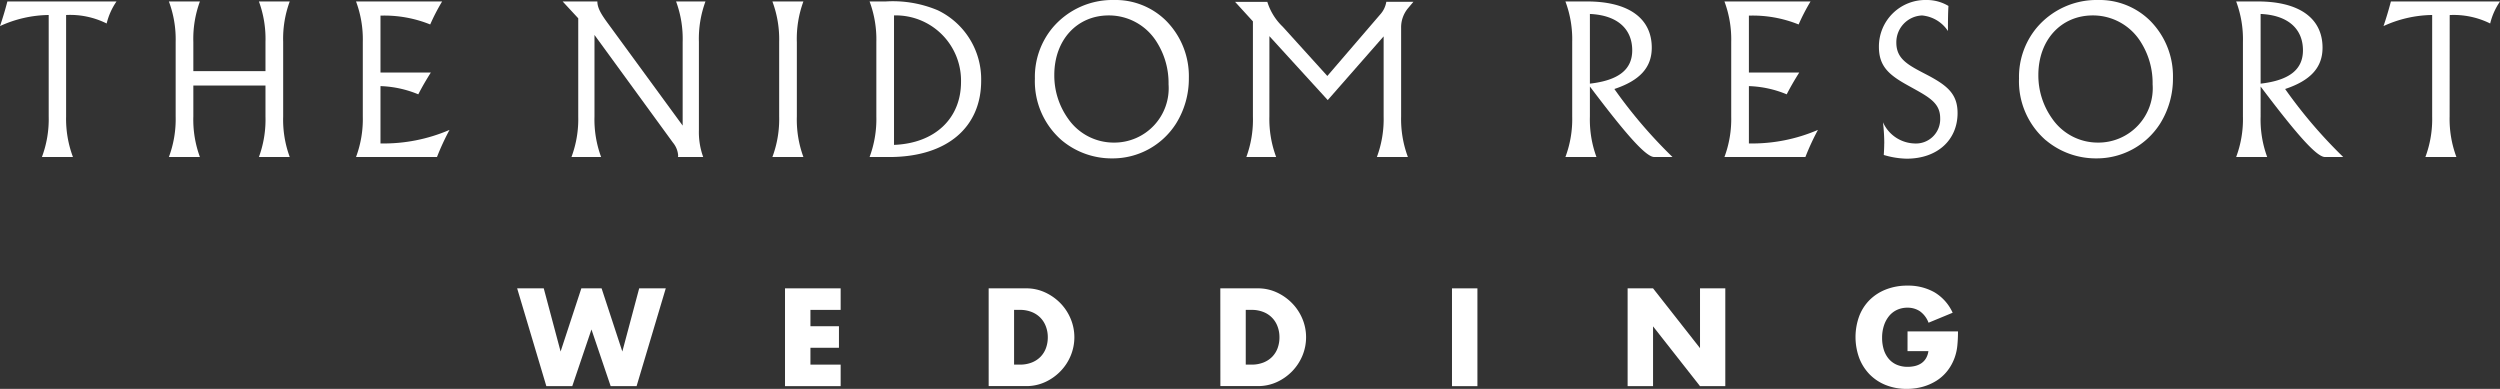 <svg xmlns="http://www.w3.org/2000/svg" xmlns:xlink="http://www.w3.org/1999/xlink" width="192.86" height="30" viewBox="0 0 192.86 30"><rect x="0" y="0" width="192.86" height="30" fill="#333333" stroke="none"/><defs><clipPath id="a"><rect width="192.86" height="30" fill="#fff"/></clipPath></defs><g clip-path="url(#a)"><path d="M5.1,8.977A8.351,8.351,0,0,0,5.628,12.1H3.234a8.329,8.329,0,0,0,.523-3.123V1.145A9.24,9.24,0,0,0,0,2Q.309,1.1.57.1H8.989a5.079,5.079,0,0,0-.761,1.7A6.321,6.321,0,0,0,5.1,1.145Z" transform="translate(0 0.012)" fill="#fff"/><path d="M13.542,6.584V8.978a8.349,8.349,0,0,0,.507,3.123H11.655a8.329,8.329,0,0,0,.523-3.123V3.223A8.329,8.329,0,0,0,11.655.1h2.394a8.349,8.349,0,0,0-.507,3.123V5.474h5.565V3.223A8.348,8.348,0,0,0,18.6.1h2.379a8.326,8.326,0,0,0-.507,3.123V8.978a8.326,8.326,0,0,0,.507,3.123H18.6a8.348,8.348,0,0,0,.507-3.123V6.584Z" transform="translate(1.373 0.012)" fill="#fff"/><path d="M25.094,8.977V3.222A8.351,8.351,0,0,0,24.571.1h6.643a15.608,15.608,0,0,0-.92,1.775,9.446,9.446,0,0,0-3.836-.681V5.585h3.884c-.38.6-.7,1.157-.967,1.68a8.242,8.242,0,0,0-2.917-.634v4.423a12.842,12.842,0,0,0,5.327-1.046,18.845,18.845,0,0,0-.968,2.092H24.571a8.351,8.351,0,0,0,.523-3.123" transform="translate(2.894 0.012)" fill="#fff"/><path d="M41.8,12.1H39.512a8.329,8.329,0,0,0,.523-3.123V1.4L38.831.1H41.51c0,.649.507,1.268,1.141,2.139L48.09,9.676V3.223A8.326,8.326,0,0,0,47.582.1H49.85a8.326,8.326,0,0,0-.507,3.123V10.04a5.624,5.624,0,0,0,.332,2.061H47.725a.444.444,0,0,0,.016-.143,1.751,1.751,0,0,0-.4-.967L41.288,2.684V8.978A8.326,8.326,0,0,0,41.8,12.1" transform="translate(4.573 0.012)" fill="#fff"/><path d="M55.194,3.223V8.978A8.349,8.349,0,0,0,55.7,12.1H53.307a8.329,8.329,0,0,0,.523-3.123V3.223A8.325,8.325,0,0,0,53.307.1H55.7a8.345,8.345,0,0,0-.507,3.123" transform="translate(6.278 0.012)" fill="#fff"/><path d="M60.537,8.977V3.222A8.351,8.351,0,0,0,60.014.1h1.253a8.93,8.93,0,0,1,4.011.682,5.9,5.9,0,0,1,3.345,5.438c0,3.551-2.584,5.882-7.1,5.882H60.014a8.351,8.351,0,0,0,.523-3.123m6.532-2.664A5.034,5.034,0,0,0,61.9,1.177v9.988c3.2-.126,5.169-2.077,5.169-4.851" transform="translate(7.068 0.012)" fill="#fff"/><path d="M73.5,10.829a6.021,6.021,0,0,1-2.077-4.773,5.922,5.922,0,0,1,1.364-3.916A6.049,6.049,0,0,1,77.517,0a5.551,5.551,0,0,1,3.995,1.569A6.069,6.069,0,0,1,83.3,6.025a6.537,6.537,0,0,1-.983,3.5,5.789,5.789,0,0,1-4.931,2.694A6,6,0,0,1,73.5,10.829M81.734,6.5a5.894,5.894,0,0,0-.888-3.218,4.34,4.34,0,0,0-3.726-2.092c-2.442,0-4.2,1.887-4.2,4.6a5.727,5.727,0,0,0,1.062,3.361A4.276,4.276,0,0,0,77.517,11a4.194,4.194,0,0,0,4.217-4.5" transform="translate(8.413 0)" fill="#fff"/><path d="M87.886,8.974a8.352,8.352,0,0,0,.523,3.123h-2.3a8.349,8.349,0,0,0,.507-3.123V1.634L85.239.127h2.488a4.481,4.481,0,0,0,1.189,1.919l3.441,3.8,4.074-4.74a1.91,1.91,0,0,0,.476-.984H99L98.556.65a2.307,2.307,0,0,0-.507,1.475V8.974a8.351,8.351,0,0,0,.523,3.123H96.179A8.351,8.351,0,0,0,96.7,8.974V2.791L92.388,7.706l-4.5-4.931Z" transform="translate(10.039 0.015)" fill="#fff"/><path d="M110.432,12.1h-2.394a8.307,8.307,0,0,0,.524-3.123V3.222A8.307,8.307,0,0,0,108.038.1H109.7c3.236,0,5,1.316,5,3.567,0,1.538-.934,2.537-2.886,3.187A37.152,37.152,0,0,0,116.3,12.1h-1.411c-.651,0-2.251-1.839-4.962-5.438V8.977a8.348,8.348,0,0,0,.506,3.123m2.759-8.228c0-1.65-1.141-2.712-3.265-2.807V6.441c2.2-.254,3.265-1.079,3.265-2.569" transform="translate(12.724 0.012)" fill="#fff"/><path d="M119.536,8.977V3.222A8.351,8.351,0,0,0,119.013.1h6.643a15.533,15.533,0,0,0-.92,1.776,9.426,9.426,0,0,0-3.836-.682V5.585h3.884c-.38.6-.7,1.157-.967,1.68a8.243,8.243,0,0,0-2.917-.634v4.423a12.842,12.842,0,0,0,5.327-1.046,18.852,18.852,0,0,0-.968,2.092h-6.246a8.351,8.351,0,0,0,.523-3.123" transform="translate(14.017 0.012)" fill="#fff"/><path d="M130.088,11.066a14.729,14.729,0,0,0-.1-1.633,2.754,2.754,0,0,0,2.4,1.633A1.873,1.873,0,0,0,134.4,9.115c0-1.252-.982-1.68-2.537-2.552-1.427-.793-2.189-1.459-2.189-2.949A3.586,3.586,0,0,1,133.338,0a3.248,3.248,0,0,1,1.7.459C135,1.11,135,1.744,135,2.393a2.68,2.68,0,0,0-2-1.2,2.069,2.069,0,0,0-1.982,2.092c0,1.316.966,1.759,2.457,2.536,1.489.794,2.267,1.443,2.267,2.9,0,2.061-1.537,3.52-3.931,3.52a6.541,6.541,0,0,1-1.762-.286c.017-.285.034-.586.034-.888" transform="translate(15.273 0)" fill="#fff"/><path d="M141.422,10.829a6.019,6.019,0,0,1-2.078-4.773,5.922,5.922,0,0,1,1.364-3.916A6.049,6.049,0,0,1,145.433,0a5.551,5.551,0,0,1,3.995,1.569,6.069,6.069,0,0,1,1.792,4.455,6.537,6.537,0,0,1-.983,3.5,5.789,5.789,0,0,1-4.931,2.694,5.99,5.99,0,0,1-3.884-1.394M149.65,6.5a5.9,5.9,0,0,0-.888-3.218,4.34,4.34,0,0,0-3.726-2.092c-2.442,0-4.2,1.887-4.2,4.6A5.726,5.726,0,0,0,141.9,9.148,4.276,4.276,0,0,0,145.433,11a4.194,4.194,0,0,0,4.217-4.5" transform="translate(16.411 0)" fill="#fff"/><path d="M156.724,12.1H154.33a8.329,8.329,0,0,0,.523-3.123V3.222A8.329,8.329,0,0,0,154.33.1h1.664c3.235,0,5,1.316,5,3.567,0,1.538-.936,2.537-2.886,3.187A37.152,37.152,0,0,0,162.59,12.1H161.18c-.651,0-2.251-1.839-4.963-5.438V8.977a8.349,8.349,0,0,0,.507,3.123m2.759-8.228c0-1.65-1.141-2.712-3.266-2.807V6.441c2.2-.254,3.266-1.079,3.266-2.569" transform="translate(18.176 0.012)" fill="#fff"/><path d="M169.6,8.977a8.351,8.351,0,0,0,.523,3.123H167.73a8.329,8.329,0,0,0,.523-3.123V1.145A9.24,9.24,0,0,0,164.5,2q.308-.9.57-1.9h8.419a5.1,5.1,0,0,0-.761,1.7,6.321,6.321,0,0,0-3.123-.651Z" transform="translate(19.374 0.012)" fill="#fff"/><path d="M37.743,19.9l1.3,4.874,1.6-4.874h1.562l1.6,4.874,1.3-4.874h2.051l-2.251,7.545h-2l-1.481-4.373-1.481,4.373h-2L35.691,19.9Z" transform="translate(4.204 2.344)" fill="#fff"/><path d="M58.47,21.562H56.139v1.261h2.2v1.661h-2.2v1.3H58.47v1.661H54.178V19.9H58.47Z" transform="translate(6.381 2.344)" fill="#fff"/><path d="M68.233,19.9h2.9a3.439,3.439,0,0,1,1.445.31,3.979,3.979,0,0,1,1.181.826,3.825,3.825,0,0,1,.795,1.2,3.7,3.7,0,0,1,.006,2.863,3.8,3.8,0,0,1-.791,1.2,3.9,3.9,0,0,1-1.18.832,3.463,3.463,0,0,1-1.455.31h-2.9Zm1.961,5.884h.45a2.429,2.429,0,0,0,.911-.161,1.941,1.941,0,0,0,.675-.439,1.9,1.9,0,0,0,.42-.666,2.386,2.386,0,0,0,.145-.845,2.31,2.31,0,0,0-.151-.841,1.924,1.924,0,0,0-.425-.671,1.959,1.959,0,0,0-.675-.44,2.422,2.422,0,0,0-.9-.16h-.45Z" transform="translate(8.036 2.344)" fill="#fff"/><path d="M84.221,19.9h2.9a3.445,3.445,0,0,1,1.446.31,3.974,3.974,0,0,1,1.18.826,3.828,3.828,0,0,1,.8,1.2,3.648,3.648,0,0,1,.29,1.436,3.7,3.7,0,0,1-.284,1.426,3.836,3.836,0,0,1-.791,1.2,3.911,3.911,0,0,1-1.18.832,3.464,3.464,0,0,1-1.456.31h-2.9Zm1.962,5.884h.45a2.423,2.423,0,0,0,.91-.161,1.941,1.941,0,0,0,.675-.439,1.891,1.891,0,0,0,.421-.666,2.386,2.386,0,0,0,.144-.845,2.333,2.333,0,0,0-.15-.841,1.882,1.882,0,0,0-1.1-1.111,2.427,2.427,0,0,0-.9-.16h-.45Z" transform="translate(9.919 2.344)" fill="#fff"/><rect width="1.962" height="7.545" transform="translate(112.012 22.245)" fill="#fff"/><path d="M112.331,27.446V19.9h1.962l3.623,4.613V19.9h1.951v7.545h-1.951l-3.623-4.613v4.613Z" transform="translate(13.23 2.344)" fill="#fff"/><path d="M132.073,23.245h3.892a10.764,10.764,0,0,1-.05,1.091,3.84,3.84,0,0,1-.2.91,3.647,3.647,0,0,1-.571,1.046,3.315,3.315,0,0,1-.845.76,4.01,4.01,0,0,1-1.066.466,4.59,4.59,0,0,1-1.221.16,4.283,4.283,0,0,1-1.605-.291,3.622,3.622,0,0,1-1.246-.815,3.712,3.712,0,0,1-.81-1.261,4.711,4.711,0,0,1-.006-3.243,3.542,3.542,0,0,1,.81-1.255,3.677,3.677,0,0,1,1.266-.81,4.467,4.467,0,0,1,1.651-.291,4.1,4.1,0,0,1,2.071.51,3.535,3.535,0,0,1,1.411,1.582l-1.861.77a1.889,1.889,0,0,0-.675-.891,1.7,1.7,0,0,0-.946-.269,1.9,1.9,0,0,0-.8.164,1.741,1.741,0,0,0-.616.471,2.267,2.267,0,0,0-.4.735,2.981,2.981,0,0,0-.145.96,3.021,3.021,0,0,0,.125.891,2.022,2.022,0,0,0,.376.711,1.683,1.683,0,0,0,.62.465,2.085,2.085,0,0,0,.861.165,2.37,2.37,0,0,0,.56-.065,1.51,1.51,0,0,0,.486-.21,1.2,1.2,0,0,0,.354-.376,1.492,1.492,0,0,0,.19-.56h-1.611Z" transform="translate(15.082 2.322)" fill="#fff"/></g></svg>